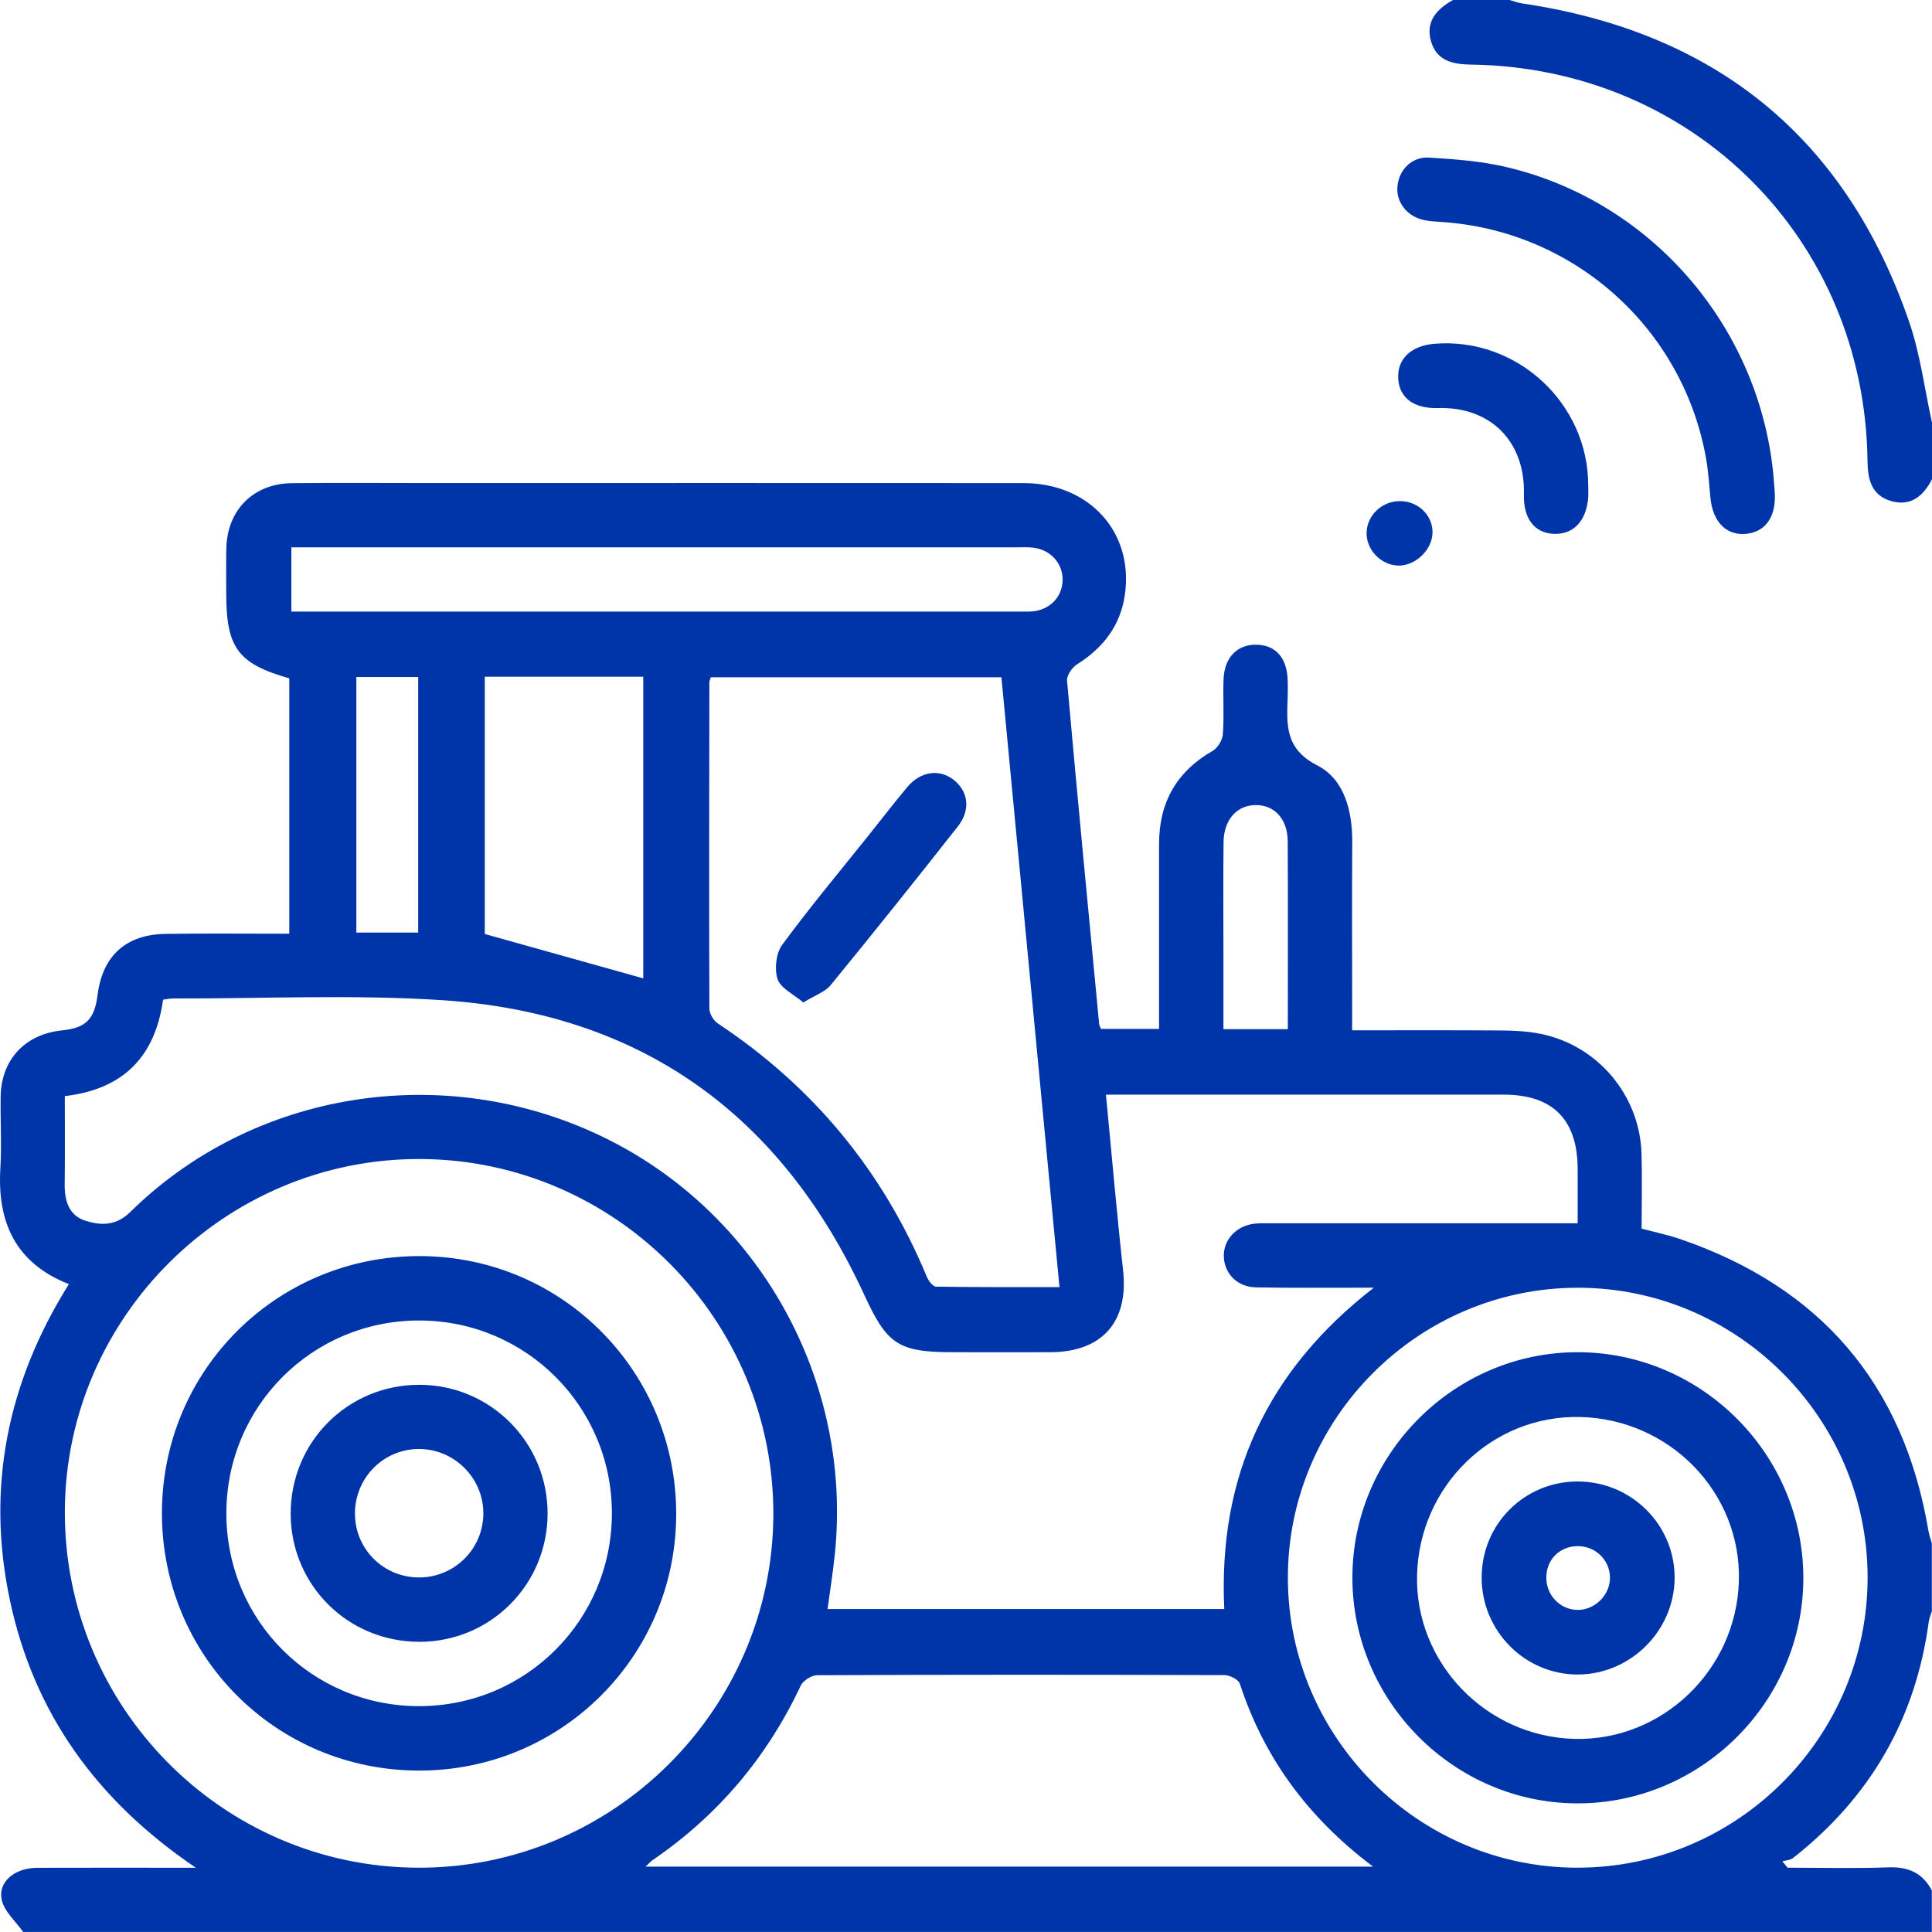 <svg width="60" height="60" viewBox="0 0 60 60" fill="none" xmlns="http://www.w3.org/2000/svg">
<path d="M0.72 60C0.487 59.666 0.125 59.358 0.051 58.992C-0.063 58.43 0.468 58.009 1.155 58.006C2.731 58 4.307 58.005 6.083 58.005C2.992 55.911 1.056 53.202 0.311 49.711C-0.438 46.203 0.227 42.934 2.139 39.88C0.482 39.227 -0.088 37.961 0.011 36.283C0.055 35.544 0.009 34.798 0.02 34.058C0.039 32.906 0.775 32.119 1.923 32C2.668 31.923 2.934 31.658 3.031 30.895C3.186 29.683 3.909 29.02 5.146 29.002C6.412 28.983 7.678 28.997 8.984 28.997V21.066C7.393 20.614 7.026 20.119 7.026 18.436C7.026 17.967 7.018 17.498 7.029 17.03C7.055 15.836 7.871 15.016 9.068 15.005C10.492 14.991 11.918 15.002 13.342 15.002C19.492 15.002 25.64 14.998 31.789 15.003C33.839 15.005 35.22 16.538 34.932 18.484C34.792 19.433 34.26 20.12 33.454 20.628C33.299 20.727 33.124 20.972 33.138 21.134C33.454 24.692 33.797 28.247 34.135 31.802C34.138 31.837 34.16 31.873 34.19 31.953H35.996C35.996 31.769 35.996 31.566 35.996 31.361C35.996 29.642 35.996 27.925 35.996 26.206C35.996 24.923 36.536 23.964 37.658 23.32C37.816 23.23 37.965 22.986 37.977 22.802C38.02 22.239 37.977 21.67 37.998 21.105C38.021 20.413 38.43 20.002 39.04 20.022C39.627 20.042 39.968 20.436 39.99 21.123C39.996 21.298 39.996 21.475 39.99 21.65C39.962 22.495 39.895 23.25 40.904 23.767C41.751 24.2 42.001 25.18 41.995 26.156C41.984 27.875 41.992 29.592 41.992 31.311C41.992 31.52 41.992 31.731 41.992 31.997C43.577 31.997 45.095 31.991 46.614 32.002C47.02 32.005 47.435 32.025 47.834 32.105C49.617 32.459 50.929 34.019 50.979 35.834C51.001 36.594 50.982 37.355 50.982 38.156C51.392 38.266 51.789 38.347 52.17 38.477C56.533 39.969 59.12 42.978 59.889 47.539C59.911 47.672 59.959 47.8 59.995 47.93V50.039C59.962 50.15 59.914 50.258 59.898 50.372C59.49 53.391 58.073 55.83 55.68 57.706C55.597 57.772 55.463 57.773 55.352 57.805C55.406 57.87 55.461 57.938 55.516 58.003C56.563 58.003 57.61 58.03 58.656 57.992C59.269 57.97 59.709 58.17 59.995 58.709V59.998C40.236 59.998 20.475 59.998 0.715 59.998L0.72 60ZM48.996 37.991C48.996 37.391 48.996 36.85 48.996 36.309C48.993 34.772 48.227 33.997 46.701 33.995C42.778 33.994 38.855 33.995 34.932 33.995H34.346C34.528 35.875 34.681 37.664 34.878 39.447C35.055 41.041 34.241 41.986 32.625 41.994C31.61 41.998 30.595 41.994 29.579 41.994C27.868 41.994 27.54 41.728 26.832 40.195C24.253 34.605 19.897 31.467 13.74 31.062C10.96 30.88 8.16 31.016 5.368 31.008C5.274 31.008 5.18 31.031 5.064 31.047C4.819 32.806 3.842 33.827 2.013 34.041C2.013 34.956 2.02 35.87 2.009 36.784C2.003 37.298 2.146 37.753 2.657 37.913C3.135 38.061 3.6 38.077 4.046 37.639C7.882 33.867 13.781 32.934 18.689 35.291C23.558 37.628 26.475 42.845 25.929 48.242C25.871 48.816 25.779 49.386 25.701 49.969H38.021C37.827 45.869 39.336 42.575 42.665 39.991C42.366 39.991 42.234 39.991 42.103 39.991C41.068 39.989 40.034 40.002 38.999 39.98C38.426 39.967 38.026 39.555 38.007 39.03C37.988 38.516 38.378 38.078 38.938 38.005C39.131 37.98 39.328 37.991 39.524 37.991C42.452 37.991 45.379 37.991 48.307 37.991H48.997H48.996ZM12.964 58.003C19.013 58.031 23.98 53.114 24.017 47.066C24.051 40.992 19.108 36.009 13.036 35.994C7.011 35.98 2.052 40.888 2.014 46.903C1.977 52.989 6.893 57.975 12.964 58.003ZM31.1 21.033H22.077C22.052 21.111 22.03 21.147 22.03 21.184C22.026 24.562 22.019 27.941 22.03 31.319C22.03 31.477 22.154 31.692 22.289 31.781C25.255 33.747 27.421 36.366 28.784 39.653C28.835 39.778 28.972 39.956 29.072 39.958C30.335 39.978 31.596 39.972 32.903 39.972C32.299 33.623 31.701 27.336 31.1 21.034V21.033ZM42.64 57.969C40.616 56.444 39.256 54.589 38.505 52.291C38.462 52.159 38.192 52.022 38.026 52.022C33.811 52.008 29.596 52.006 25.381 52.025C25.206 52.025 24.941 52.191 24.868 52.348C23.822 54.575 22.295 56.383 20.265 57.769C20.207 57.808 20.162 57.864 20.049 57.969H42.64ZM48.993 58.002C53.959 58.002 58.009 53.942 58 48.973C57.992 44.036 53.943 39.992 49.005 39.992C44.042 39.992 39.981 44.062 39.996 49.022C40.012 53.967 44.056 58.005 48.993 58.003V58.002ZM9.051 18.994H9.525C16.938 18.994 24.35 18.994 31.761 18.994C31.858 18.994 31.956 18.997 32.053 18.989C32.59 18.942 32.972 18.562 32.999 18.052C33.027 17.525 32.65 17.081 32.096 17.009C31.923 16.988 31.745 16.998 31.57 16.998C24.275 16.998 16.98 16.998 9.685 16.998C9.478 16.998 9.272 16.998 9.049 16.998V18.995L9.051 18.994ZM15.055 21.016V29.006C16.745 29.48 18.363 29.933 19.977 30.384V21.016H15.055ZM12.987 21.025H11.067V28.961H12.987V21.025ZM39.995 31.964C39.995 29.994 40.001 28.064 39.992 26.133C39.989 25.439 39.581 24.997 38.996 25.002C38.416 25.006 38.009 25.453 37.999 26.145C37.985 27.336 37.995 28.528 37.995 29.719C37.995 30.456 37.995 31.192 37.995 31.962H39.993L39.995 31.964Z" fill="#0035A9"/>
<path d="M60 14.883C59.734 15.4 59.344 15.736 58.735 15.562C58.13 15.389 58.003 14.902 57.997 14.32C57.917 7.434 52.578 2.098 45.679 2.006C45.103 1.998 44.609 1.884 44.438 1.27C44.267 0.658 44.627 0.281 45.122 0C45.707 0 46.293 0 46.878 0C47.008 0.036 47.135 0.084 47.266 0.105C53.259 0.991 57.316 4.25 59.293 10.002C59.637 11.005 59.77 12.083 60 13.127V14.884V14.883Z" fill="#0035A9"/>
<path d="M55.106 15.134C55.111 15.213 55.117 15.291 55.12 15.369C55.142 16.078 54.807 16.528 54.218 16.58C53.614 16.633 53.198 16.214 53.121 15.478C53.079 15.072 53.057 14.661 52.987 14.258C52.276 10.189 48.866 7.147 44.74 6.892C44.565 6.881 44.388 6.87 44.217 6.833C43.69 6.717 43.352 6.275 43.399 5.783C43.447 5.275 43.842 4.861 44.382 4.894C45.196 4.944 46.022 5.006 46.812 5.195C51.437 6.3 54.819 10.38 55.104 15.136L55.106 15.134Z" fill="#0035A9"/>
<path d="M49.324 15.092C49.324 15.209 49.332 15.327 49.324 15.442C49.27 16.175 48.866 16.603 48.258 16.58C47.653 16.556 47.305 16.1 47.326 15.353C47.371 13.709 46.288 12.623 44.651 12.672C43.904 12.694 43.449 12.35 43.422 11.742C43.396 11.137 43.828 10.733 44.56 10.675C47.114 10.473 49.332 12.527 49.324 15.092Z" fill="#0035A9"/>
<path d="M44.488 16.544C44.479 17.08 43.955 17.58 43.416 17.564C42.879 17.548 42.422 17.064 42.441 16.531C42.46 15.995 42.922 15.562 43.477 15.562C44.042 15.562 44.498 16.005 44.488 16.542V16.544Z" fill="#0035A9"/>
<path d="M13 54.987C8.559 54.977 5.016 51.413 5.029 46.97C5.041 42.536 8.614 38.992 13.056 39.009C17.481 39.027 21.022 42.616 21 47.058C20.977 51.461 17.41 54.998 13 54.987ZM13.017 52.986C16.335 52.984 19.002 50.316 19.003 46.995C19.003 43.68 16.329 41.008 13.012 41.009C9.691 41.011 7.029 43.68 7.03 47.002C7.032 50.328 9.694 52.987 13.017 52.986Z" fill="#0035A9"/>
<path d="M24.948 31.134C24.641 30.872 24.245 30.692 24.149 30.409C24.045 30.098 24.099 29.606 24.29 29.345C25.142 28.184 26.068 27.078 26.967 25.953C27.367 25.452 27.76 24.942 28.172 24.448C28.585 23.953 29.169 23.87 29.615 24.217C30.073 24.575 30.152 25.152 29.746 25.667C28.446 27.319 27.133 28.962 25.801 30.589C25.622 30.808 25.303 30.913 24.946 31.134H24.948Z" fill="#0035A9"/>
<path d="M56.004 49.031C55.992 52.872 52.805 56.027 48.957 56.005C45.139 55.984 42.001 52.825 42 48.998C41.998 45.153 45.174 41.981 49.016 41.994C52.861 42.006 56.017 45.183 56.004 49.031ZM49.066 44.006C46.338 43.945 44.075 46.144 44.008 48.92C43.942 51.642 46.155 53.939 48.907 54.003C51.625 54.067 53.921 51.861 54.002 49.108C54.084 46.362 51.864 44.069 49.066 44.006Z" fill="#0035A9"/>
<path d="M13.025 50.987C10.81 50.991 9.037 49.231 9.027 47.023C9.018 44.786 10.799 43 13.034 43.006C15.235 43.013 17.009 44.798 17.006 47.005C17.005 49.212 15.232 50.986 13.025 50.989V50.987ZM15.011 46.989C15.006 45.886 14.094 44.989 12.99 45C11.885 45.013 11.007 45.92 11.024 47.036C11.04 48.123 11.918 48.987 13.009 48.989C14.12 48.991 15.015 48.095 15.011 46.987V46.989Z" fill="#0035A9"/>
<path d="M48.988 46.009C50.659 46.003 52.018 47.356 52.007 49.013C51.994 50.641 50.648 51.989 49.019 52.003C47.366 52.017 46.008 50.653 46.014 48.984C46.02 47.331 47.335 46.014 48.988 46.008V46.009ZM49.011 49.997C49.55 49.992 50.013 49.516 49.999 48.978C49.986 48.428 49.526 48 48.968 48.017C48.423 48.034 48.024 48.444 48.022 48.992C48.019 49.55 48.464 50.002 49.011 49.997Z" fill="#0035A9"/>
</svg>
